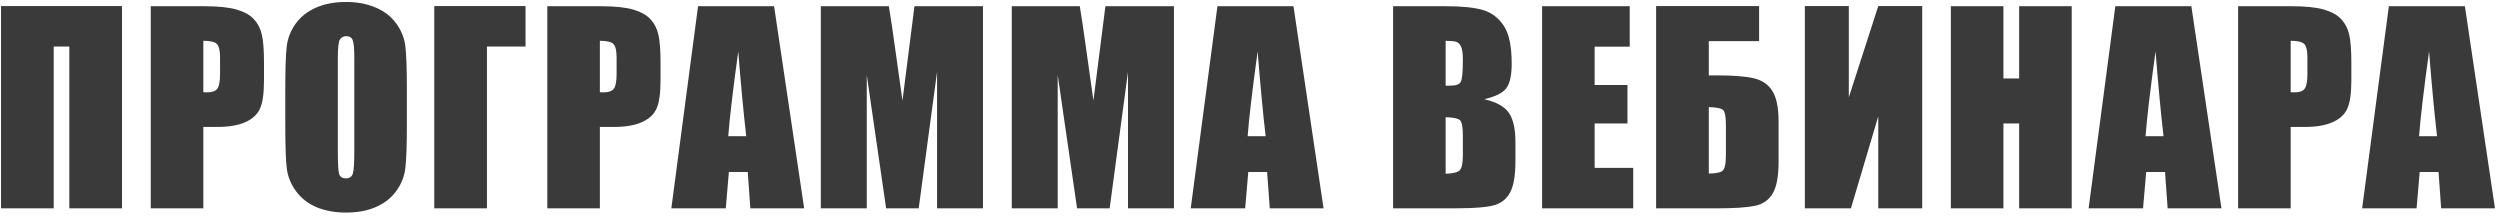 <?xml version="1.0" encoding="UTF-8"?> <svg xmlns="http://www.w3.org/2000/svg" width="264" height="23" viewBox="0 0 264 23" fill="none"> <path d="M12.882 22H7.319V4.914H5.671V22H0.107V0.643H12.882V22ZM15.92 0.656H21.51C23.022 0.656 24.182 0.774 24.991 1.012C25.808 1.249 26.419 1.592 26.823 2.04C27.236 2.488 27.513 3.033 27.654 3.675C27.803 4.308 27.878 5.292 27.878 6.628V8.487C27.878 9.849 27.737 10.842 27.456 11.466C27.175 12.09 26.656 12.569 25.9 12.903C25.153 13.237 24.173 13.404 22.96 13.404H21.471V22H15.92V0.656ZM21.471 4.308V9.739C21.629 9.748 21.765 9.752 21.879 9.752C22.389 9.752 22.741 9.629 22.934 9.383C23.136 9.128 23.237 8.605 23.237 7.814V6.061C23.237 5.332 23.123 4.857 22.895 4.637C22.666 4.417 22.191 4.308 21.471 4.308ZM42.966 13.154C42.966 15.298 42.913 16.819 42.807 17.715C42.711 18.603 42.394 19.416 41.858 20.154C41.331 20.893 40.615 21.459 39.709 21.855C38.804 22.25 37.749 22.448 36.545 22.448C35.403 22.448 34.374 22.264 33.46 21.895C32.555 21.517 31.826 20.954 31.272 20.207C30.718 19.46 30.389 18.647 30.283 17.768C30.178 16.889 30.125 15.351 30.125 13.154V9.502C30.125 7.357 30.173 5.841 30.27 4.954C30.375 4.057 30.692 3.24 31.219 2.501C31.755 1.763 32.476 1.196 33.381 0.801C34.286 0.405 35.341 0.208 36.545 0.208C37.688 0.208 38.712 0.396 39.617 0.774C40.531 1.144 41.265 1.702 41.819 2.449C42.372 3.196 42.702 4.009 42.807 4.888C42.913 5.767 42.966 7.305 42.966 9.502V13.154ZM37.415 6.14C37.415 5.147 37.358 4.514 37.244 4.242C37.139 3.96 36.914 3.82 36.572 3.82C36.282 3.82 36.057 3.934 35.899 4.163C35.75 4.382 35.675 5.042 35.675 6.14V16.107C35.675 17.346 35.724 18.111 35.82 18.401C35.926 18.691 36.163 18.836 36.532 18.836C36.91 18.836 37.152 18.669 37.257 18.335C37.363 18.001 37.415 17.206 37.415 15.949V6.14ZM55.496 4.914H51.422V22H45.859V0.643H55.496V4.914ZM57.796 0.656H63.386C64.897 0.656 66.057 0.774 66.866 1.012C67.683 1.249 68.294 1.592 68.698 2.04C69.112 2.488 69.388 3.033 69.529 3.675C69.678 4.308 69.753 5.292 69.753 6.628V8.487C69.753 9.849 69.613 10.842 69.331 11.466C69.05 12.09 68.531 12.569 67.776 12.903C67.029 13.237 66.049 13.404 64.836 13.404H63.346V22H57.796V0.656ZM63.346 4.308V9.739C63.504 9.748 63.64 9.752 63.755 9.752C64.264 9.752 64.616 9.629 64.809 9.383C65.011 9.128 65.113 8.605 65.113 7.814V6.061C65.113 5.332 64.998 4.857 64.77 4.637C64.541 4.417 64.067 4.308 63.346 4.308ZM81.743 0.656L84.92 22H79.238L78.961 18.164H76.97L76.641 22H70.893L73.714 0.656H81.743ZM78.803 14.38C78.522 11.963 78.24 8.979 77.959 5.428C77.397 9.506 77.045 12.49 76.904 14.38H78.803ZM103.805 0.656V22H98.953V7.59L97.015 22H93.574L91.531 7.92V22H86.679V0.656H93.864C94.075 1.939 94.299 3.451 94.537 5.191L95.301 10.623L96.567 0.656H103.805ZM123.968 0.656V22H119.117V7.59L117.179 22H113.738L111.694 7.92V22H106.843V0.656H114.028C114.239 1.939 114.463 3.451 114.7 5.191L115.465 10.623L116.731 0.656H123.968ZM136.591 0.656L139.768 22H134.086L133.809 18.164H131.818L131.489 22H125.741L128.562 0.656H136.591ZM133.651 14.38C133.37 11.963 133.088 8.979 132.807 5.428C132.245 9.506 131.893 12.49 131.752 14.38H133.651ZM147.11 0.656H152.647C154.396 0.656 155.719 0.792 156.615 1.064C157.52 1.337 158.25 1.891 158.804 2.726C159.357 3.552 159.634 4.888 159.634 6.733C159.634 7.981 159.436 8.852 159.041 9.344C158.654 9.836 157.885 10.214 156.734 10.477C158.017 10.768 158.887 11.251 159.344 11.928C159.801 12.596 160.03 13.624 160.03 15.013V16.99C160.03 18.432 159.863 19.5 159.529 20.194C159.204 20.888 158.681 21.363 157.96 21.618C157.239 21.873 155.763 22 153.53 22H147.11V0.656ZM152.66 4.308V9.054C152.897 9.045 153.082 9.041 153.214 9.041C153.759 9.041 154.106 8.909 154.255 8.645C154.405 8.373 154.479 7.604 154.479 6.338C154.479 5.67 154.418 5.204 154.295 4.94C154.172 4.668 154.009 4.497 153.807 4.426C153.614 4.356 153.231 4.316 152.66 4.308ZM152.66 12.376V18.348C153.442 18.322 153.939 18.199 154.15 17.979C154.37 17.759 154.479 17.219 154.479 16.357V14.367C154.479 13.453 154.383 12.899 154.189 12.706C153.996 12.512 153.486 12.402 152.66 12.376ZM162.844 0.656H172.098V4.927H168.394V8.975H171.861V13.035H168.394V17.729H172.468V22H162.844V0.656ZM187.819 17.003C187.819 18.594 187.613 19.737 187.199 20.431C186.786 21.125 186.158 21.561 185.314 21.736C184.479 21.912 183.143 22 181.306 22H174.886V0.643H185.762V4.347H180.449V7.959H181.306C183.02 7.959 184.317 8.061 185.196 8.263C186.074 8.465 186.729 8.913 187.16 9.607C187.599 10.293 187.819 11.374 187.819 12.851V17.003ZM182.256 16.357V13.273C182.256 12.376 182.163 11.831 181.979 11.638C181.803 11.444 181.293 11.335 180.449 11.308V18.322C181.153 18.322 181.627 18.234 181.873 18.058C182.128 17.873 182.256 17.307 182.256 16.357ZM202.986 22H198.345V12.284L195.458 22H190.593V0.643H195.234V10.28L198.345 0.643H202.986V22ZM218.773 0.656V22H213.222V13.035H211.561V22H206.011V0.656H211.561V8.289H213.222V0.656H218.773ZM231.408 0.656L234.586 22H228.903L228.627 18.164H226.636L226.306 22H220.558L223.379 0.656H231.408ZM228.468 14.38C228.187 11.963 227.906 8.979 227.625 5.428C227.062 9.506 226.711 12.49 226.57 14.38H228.468ZM236.345 0.656H241.935C243.446 0.656 244.606 0.774 245.415 1.012C246.232 1.249 246.843 1.592 247.248 2.04C247.661 2.488 247.938 3.033 248.078 3.675C248.228 4.308 248.302 5.292 248.302 6.628V8.487C248.302 9.849 248.162 10.842 247.88 11.466C247.599 12.09 247.081 12.569 246.325 12.903C245.578 13.237 244.598 13.404 243.385 13.404H241.895V22H236.345V0.656ZM241.895 4.308V9.739C242.053 9.748 242.189 9.752 242.304 9.752C242.814 9.752 243.165 9.629 243.358 9.383C243.561 9.128 243.662 8.605 243.662 7.814V6.061C243.662 5.332 243.547 4.857 243.319 4.637C243.09 4.417 242.616 4.308 241.895 4.308ZM260.292 0.656L263.469 22H257.787L257.51 18.164H255.52L255.19 22H249.442L252.263 0.656H260.292ZM257.352 14.38C257.071 11.963 256.79 8.979 256.508 5.428C255.946 9.506 255.594 12.49 255.454 14.38H257.352Z" fill="black" fill-opacity="0.77"></path> </svg> 